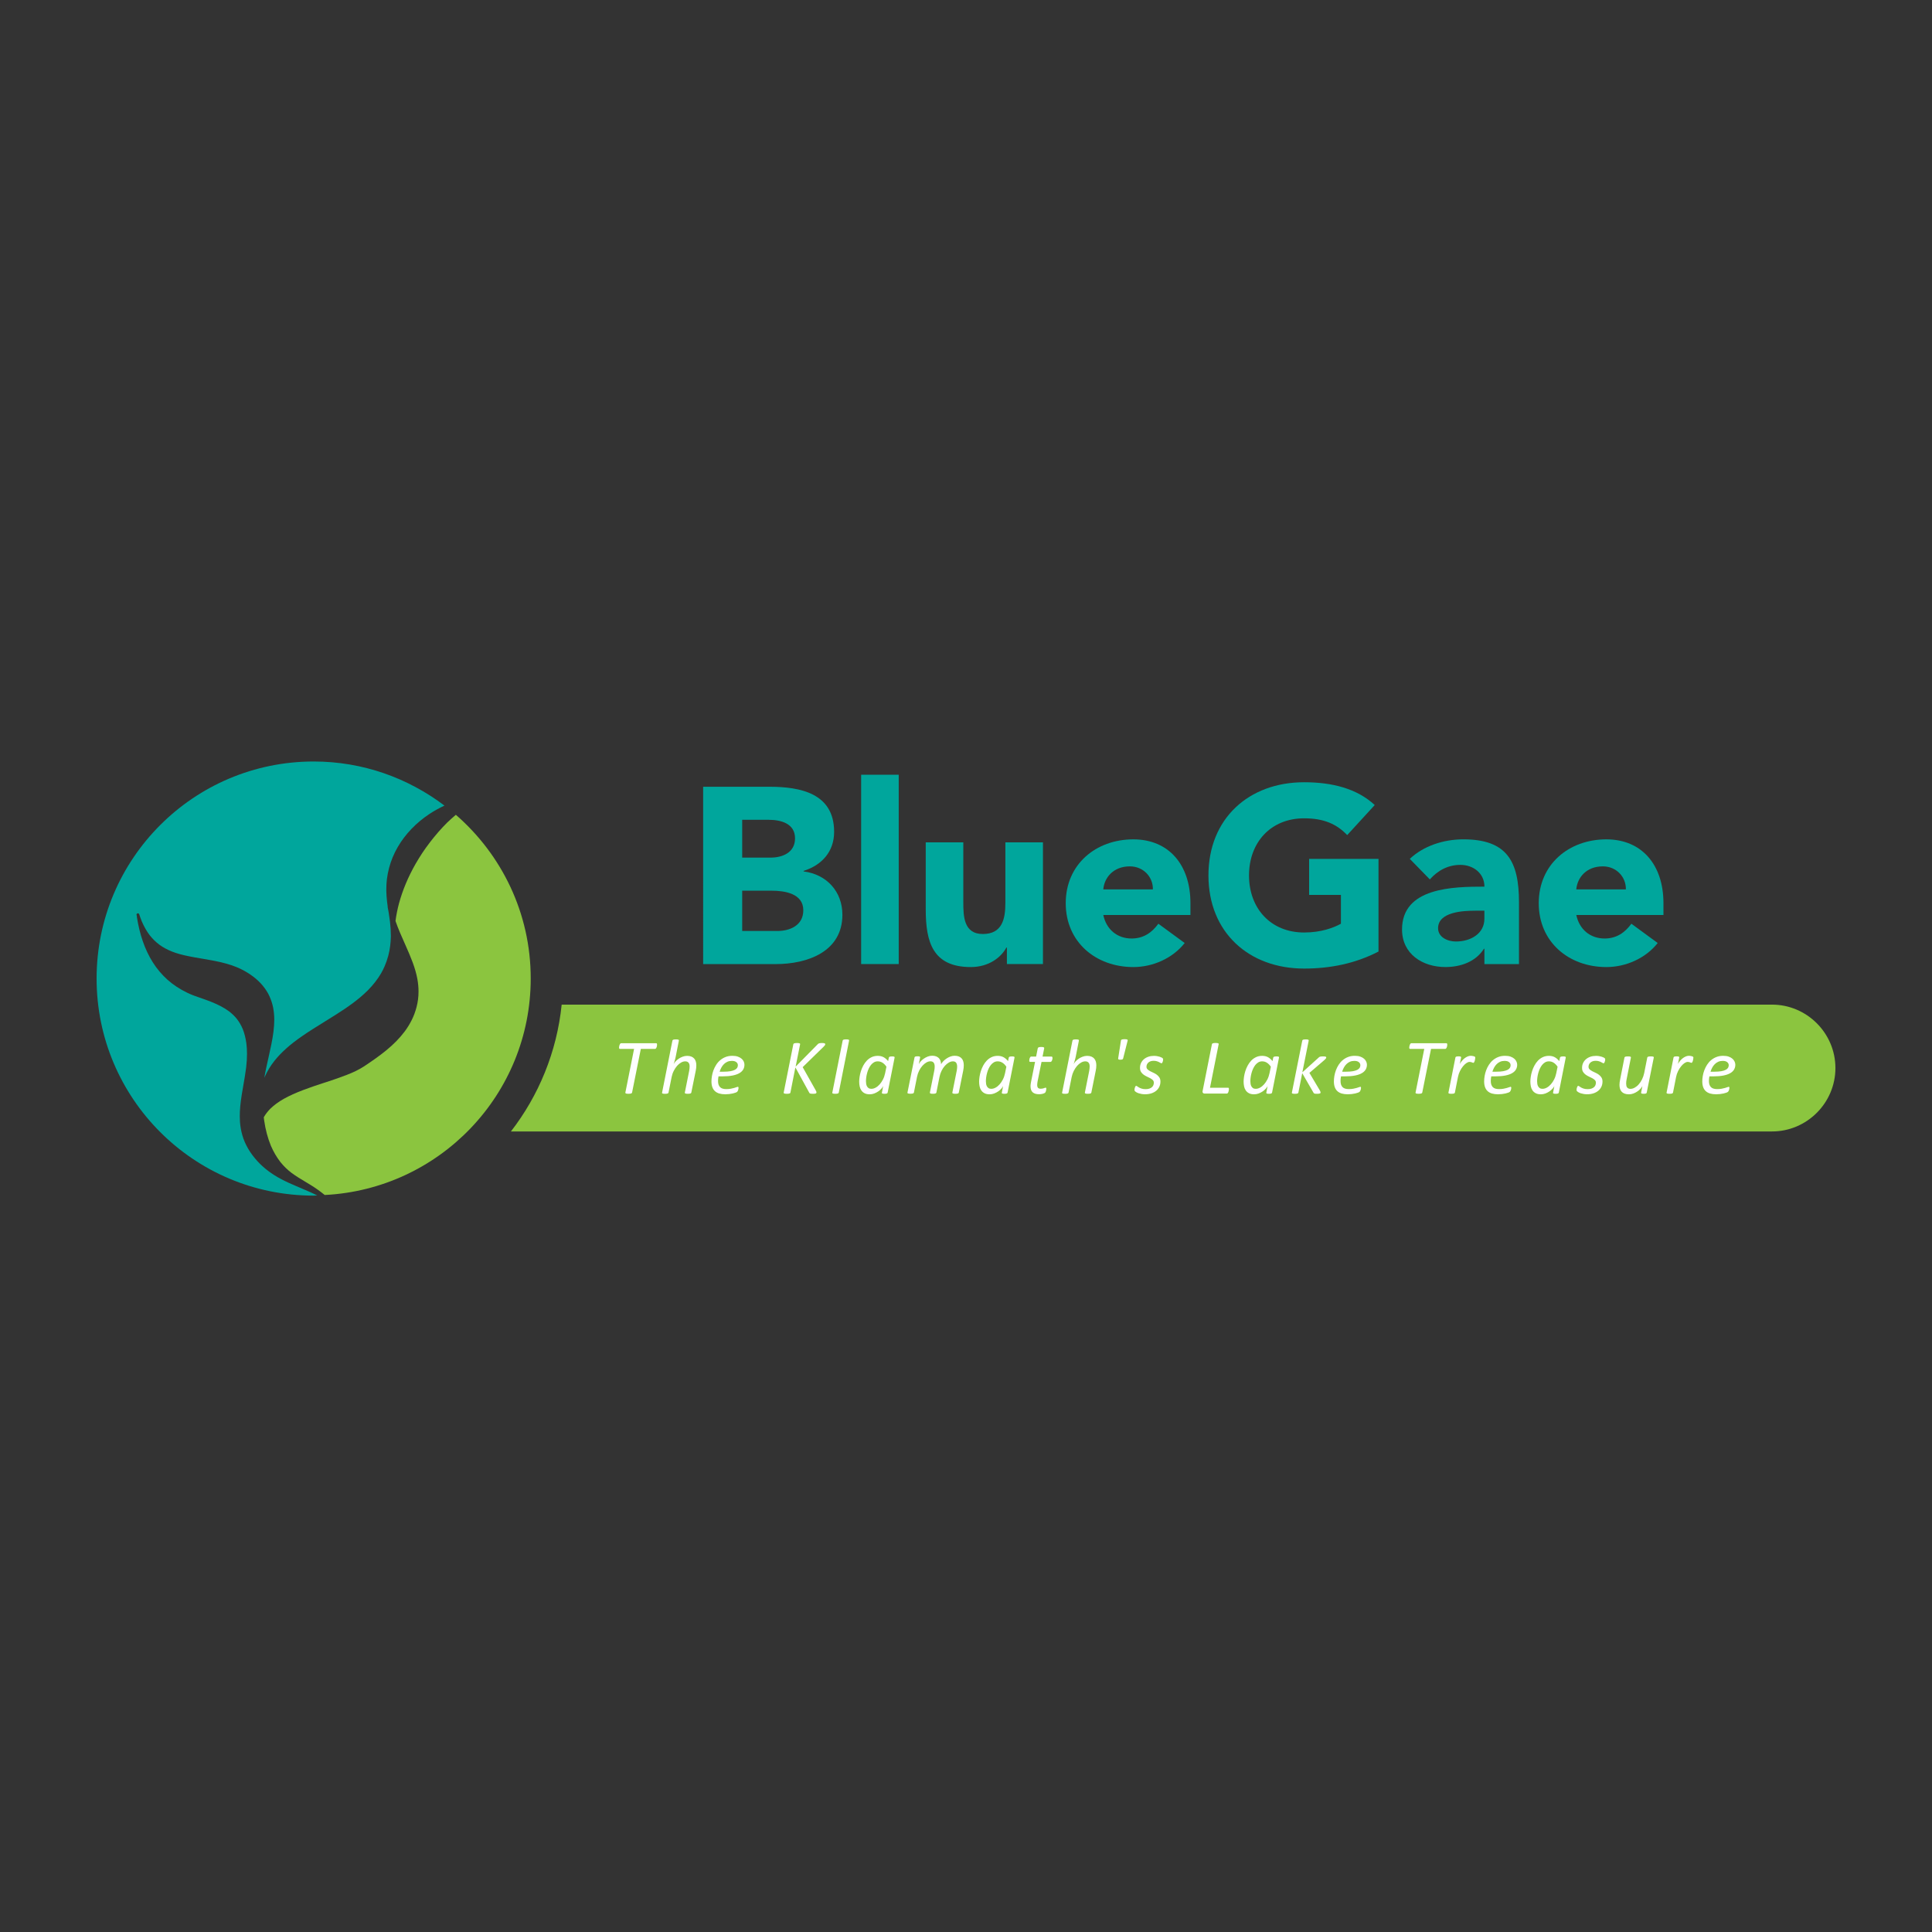 <?xml version="1.0" encoding="utf-8"?>
<!-- Generator: Adobe Illustrator 22.0.1, SVG Export Plug-In . SVG Version: 6.00 Build 0)  -->
<svg version="1.1" id="Layer_1" xmlns="http://www.w3.org/2000/svg" xmlns:xlink="http://www.w3.org/1999/xlink" x="0px" y="0px"
	 viewBox="0 0 100 100" style="enable-background:new 0 0 100 100;" xml:space="preserve">
<rect x="0" y="0" width="100" height="100" fill="#333333" stroke="none"/>
<style type="text/css">
	.st0{fill:#839D55;}
	.st1{fill:#8BC53F;}
	.st2{fill:#00A69C;}
	.st3{fill:#FFFFFF;}
</style>
<g>
	<g>
		<path class="st0" d="M13.672,54.996l-0.011,0.056L13.672,54.996c0.008-0.003,0.009-0.012,0.015-0.015v-0.001
			C13.681,54.983,13.679,54.992,13.672,54.996"/>
		<path class="st1" d="M23.595,42.174c-0.154,0.135-0.31,0.265-0.454,0.407c-0.312,0.313-0.609,0.654-0.884,1.013
			c-0.156,0.205-0.283,0.38-0.395,0.55c-0.123,0.186-0.24,0.377-0.35,0.567c-0.384,0.673-0.674,1.364-0.861,2.052
			c-0.081,0.304-0.141,0.609-0.18,0.906c0.141,0.411,0.322,0.815,0.497,1.207l0.029,0.066c0.267,0.601,0.497,1.145,0.605,1.724
			c0.04,0.222,0.061,0.441,0.061,0.653c0,0.28-0.035,0.553-0.103,0.81c-0.066,0.249-0.148,0.467-0.249,0.668
			c-0.106,0.211-0.228,0.409-0.362,0.589c-0.26,0.346-0.58,0.674-0.98,0.998c-0.175,0.142-0.362,0.284-0.575,0.434
			c-0.103,0.072-0.205,0.144-0.307,0.213l-0.042,0.028l-0.035,0.025c-0.064,0.043-0.127,0.085-0.192,0.126
			c-0.243,0.156-0.517,0.29-0.891,0.435c-0.34,0.133-0.676,0.245-1.081,0.378l-0.054,0.017l-0.05,0.016
			c-0.338,0.112-0.688,0.226-1.026,0.355c-0.411,0.155-0.737,0.304-1.028,0.465c-0.281,0.16-0.51,0.329-0.701,0.516
			c-0.128,0.131-0.235,0.269-0.319,0.413l-0.015,0.026c0.005,0.054,0.013,0.109,0.02,0.162c0.069,0.482,0.184,0.911,0.349,1.313
			c0.131,0.304,0.294,0.584,0.488,0.836c0.172,0.216,0.367,0.406,0.578,0.565c0.239,0.177,0.495,0.33,0.744,0.478
			c0.085,0.051,0.169,0.101,0.251,0.152c0.213,0.13,0.472,0.31,0.725,0.516c5.937-0.3,10.662-5.195,10.662-11.206
			C27.471,47.263,25.965,44.234,23.595,42.174"/>
		<path class="st2" d="M16.068,61.708c-0.183-0.081-0.366-0.159-0.55-0.236l-0.208-0.089c-0.205-0.086-0.473-0.204-0.735-0.341
			c-0.262-0.138-0.488-0.28-0.692-0.434c-0.213-0.162-0.401-0.332-0.56-0.507c-0.205-0.227-0.364-0.442-0.485-0.656
			c-0.131-0.228-0.23-0.458-0.294-0.684c-0.063-0.218-0.105-0.452-0.123-0.692c-0.007-0.099-0.01-0.197-0.01-0.295
			c0-0.319,0.031-0.661,0.101-1.106c0.027-0.167,0.055-0.334,0.085-0.501c0.049-0.282,0.105-0.602,0.144-0.915
			c0.03-0.259,0.045-0.493,0.044-0.715c0-0.185-0.012-0.363-0.033-0.533c-0.038-0.275-0.099-0.518-0.188-0.742
			c-0.079-0.187-0.178-0.359-0.295-0.512c-0.117-0.148-0.257-0.283-0.427-0.413c-0.239-0.175-0.53-0.329-0.914-0.484
			c-0.213-0.084-0.426-0.158-0.61-0.221C10.16,51.58,9.925,51.496,9.7,51.388c-0.386-0.184-0.734-0.413-1.033-0.679
			c-0.292-0.263-0.547-0.565-0.76-0.902c-0.206-0.326-0.38-0.694-0.516-1.089C7.26,48.34,7.159,47.929,7.084,47.46
			c-0.001-0.006-0.002-0.013-0.002-0.019c0-0.008,0.002-0.015,0.005-0.021L7.07,47.366c-0.002,0-0.003,0-0.005-0.021l0,0
			c0-0.031,0.024-0.061,0.053-0.069c0.039-0.011,0.078,0.012,0.089,0.05c0.042,0.131,0.087,0.256,0.132,0.364
			c0.118,0.277,0.25,0.507,0.415,0.724c0.143,0.181,0.306,0.341,0.486,0.477c0.197,0.145,0.419,0.265,0.677,0.367
			c0.237,0.091,0.495,0.164,0.811,0.228c0.232,0.049,0.47,0.089,0.7,0.128l0.046,0.008l0.024,0.004
			c0.399,0.068,0.811,0.137,1.207,0.249c0.374,0.105,0.687,0.231,0.959,0.384c0.156,0.086,0.307,0.185,0.45,0.295
			c0.189,0.146,0.345,0.294,0.475,0.451c0.154,0.185,0.27,0.366,0.356,0.555c0.088,0.193,0.153,0.392,0.192,0.591
			c0.039,0.206,0.059,0.414,0.059,0.617c0,0.197-0.014,0.405-0.042,0.636c-0.055,0.431-0.151,0.86-0.247,1.291
			c-0.076,0.335-0.162,0.715-0.227,1.092l0.012-0.026l0.024-0.053c0.126-0.28,0.29-0.547,0.486-0.795
			c0.346-0.436,0.8-0.843,1.425-1.276c0.365-0.254,0.75-0.492,1.122-0.722l0.048-0.03c0.204-0.125,0.405-0.251,0.607-0.379
			c0.553-0.352,1.133-0.746,1.631-1.242c0.28-0.282,0.512-0.58,0.69-0.885c0.073-0.129,0.132-0.246,0.179-0.356
			c0.075-0.17,0.139-0.355,0.193-0.553c0.046-0.179,0.079-0.347,0.099-0.515c0.018-0.146,0.031-0.303,0.036-0.478l0.003-0.001
			v-0.015l-0.005,0.014l0.001-0.057c0-0.226-0.015-0.465-0.045-0.71c-0.015-0.125-0.033-0.249-0.053-0.374l-0.006-0.041
			c-0.018-0.113-0.036-0.226-0.062-0.339l0.003-0.026c-0.025-0.17-0.045-0.343-0.06-0.545c-0.006-0.085-0.011-0.172-0.012-0.257
			v-0.08c0-0.195,0.009-0.37,0.029-0.535c0.024-0.196,0.063-0.395,0.114-0.589c0.099-0.375,0.25-0.74,0.451-1.084
			c0.386-0.665,0.955-1.258,1.647-1.714c0.245-0.162,0.504-0.301,0.768-0.427c-1.884-1.425-4.223-2.282-6.767-2.282
			C10.03,39.415,5,44.446,5,50.65c0,6.205,5.03,11.235,11.235,11.235c0.063,0,0.124-0.008,0.186-0.009
			C16.309,61.82,16.194,61.764,16.068,61.708"/>
		<path class="st0" d="M13.596,55.41c0.003-0.023,0.005-0.046,0.008-0.069c0.003-0.017,0.006-0.035,0.009-0.054
			c-0.003,0.017-0.007,0.035-0.01,0.054c-0.004,0.024-0.005,0.048-0.009,0.072C13.596,55.412,13.596,55.411,13.596,55.41"/>
		<polygon class="st0" points="13.453,57.309 13.453,57.308 13.453,57.306 		"/>
	</g>
	<g>
		<path class="st2" d="M36.395,40.722h3.422c1.607,0,3.357,0.337,3.357,2.334c0,1.025-0.635,1.724-1.581,2.022v0.026
			c1.205,0.155,2.009,1.05,2.009,2.243c0,1.918-1.815,2.554-3.448,2.554h-3.759C36.395,49.9,36.395,40.722,36.395,40.722z
			 M38.416,44.39h1.465c0.622,0,1.27-0.259,1.27-0.998c0-0.765-0.725-0.959-1.361-0.959h-1.374
			C38.416,42.433,38.416,44.39,38.416,44.39z M38.416,48.188h1.815c0.635,0,1.348-0.272,1.348-1.075
			c0-0.868-0.972-1.011-1.634-1.011h-1.529V48.188z"/>
		<rect x="44.573" y="40.1" class="st2" width="1.945" height="9.799"/>
		<path class="st2" d="M53.983,49.899h-1.866v-0.855H52.09c-0.259,0.493-0.895,1.011-1.841,1.011c-1.97,0-2.333-1.296-2.333-2.981
			V43.6h1.945v3.085c0,0.725,0.013,1.659,1.011,1.659c1.011,0,1.166-0.791,1.166-1.607V43.6h1.945V49.899z"/>
		<path class="st2" d="M61.319,48.81c-0.622,0.791-1.646,1.245-2.657,1.245c-1.945,0-3.5-1.296-3.5-3.305
			c0-2.009,1.555-3.305,3.5-3.305c1.815,0,2.955,1.296,2.955,3.305v0.609h-4.511c0.155,0.739,0.713,1.218,1.465,1.218
			c0.635,0,1.063-0.324,1.386-0.765L61.319,48.81z M59.673,46.036c0.013-0.648-0.493-1.193-1.193-1.193
			c-0.855,0-1.322,0.584-1.374,1.193H59.673z"/>
		<path class="st2" d="M71.351,49.251c-1.193,0.622-2.502,0.882-3.85,0.882c-2.865,0-4.952-1.879-4.952-4.822
			s2.087-4.822,4.952-4.822c1.452,0,2.735,0.325,3.655,1.18l-1.425,1.555c-0.545-0.57-1.205-0.868-2.23-0.868
			c-1.724,0-2.852,1.245-2.852,2.955c0,1.711,1.127,2.955,2.852,2.955c0.882,0,1.53-0.246,1.905-0.454v-1.491H67.76v-1.866h3.591
			V49.251z"/>
		<path class="st2" d="M76.833,49.108h-0.025c-0.427,0.674-1.205,0.946-1.996,0.946c-1.18,0-2.243-0.674-2.243-1.945
			c0-2.177,2.645-2.216,4.265-2.216c0-0.687-0.57-1.127-1.245-1.127c-0.635,0-1.166,0.285-1.581,0.752l-1.037-1.063
			c0.713-0.674,1.75-1.011,2.774-1.011c2.268,0,2.877,1.154,2.877,3.254V49.9h-1.789L76.833,49.108L76.833,49.108z M76.353,47.138
			c-0.596,0-1.918,0.052-1.918,0.907c0,0.466,0.493,0.687,0.92,0.687c0.765,0,1.477-0.402,1.477-1.18v-0.415H76.353z"/>
		<path class="st2" d="M85.802,48.81c-0.622,0.791-1.646,1.245-2.657,1.245c-1.945,0-3.5-1.296-3.5-3.305
			c0-2.009,1.555-3.305,3.5-3.305c1.815,0,2.955,1.296,2.955,3.305v0.609h-4.511c0.155,0.739,0.713,1.218,1.465,1.218
			c0.635,0,1.063-0.324,1.386-0.765L85.802,48.81z M84.155,46.036c0.013-0.648-0.493-1.193-1.193-1.193
			c-0.855,0-1.322,0.584-1.374,1.193H84.155z"/>
		<path class="st1" d="M91.717,51.999H29.072c-0.25,2.455-1.191,4.709-2.627,6.565h65.273c1.805,0,3.283-1.477,3.283-3.283
			C95,53.476,93.523,51.999,91.717,51.999"/>
		<path class="st3" d="M34.008,54.067c0,0.008,0,0.019-0.001,0.034c-0.001,0.014-0.003,0.029-0.006,0.045
			c-0.004,0.016-0.008,0.033-0.013,0.051c-0.005,0.018-0.012,0.034-0.02,0.047c-0.008,0.014-0.018,0.025-0.029,0.033
			c-0.012,0.009-0.024,0.014-0.037,0.014h-0.733l-0.453,2.259c-0.003,0.011-0.008,0.02-0.015,0.028
			c-0.007,0.008-0.018,0.015-0.032,0.019c-0.015,0.005-0.033,0.009-0.055,0.012c-0.023,0.004-0.051,0.005-0.085,0.005
			s-0.061-0.002-0.083-0.005c-0.022-0.003-0.038-0.007-0.05-0.012s-0.02-0.011-0.025-0.019c-0.004-0.008-0.005-0.017-0.002-0.028
			l0.451-2.259h-0.73c-0.019,0-0.032-0.006-0.038-0.018c-0.007-0.012-0.01-0.029-0.01-0.05c0-0.01,0.001-0.022,0.003-0.035
			c0.002-0.014,0.005-0.03,0.008-0.047c0.004-0.017,0.008-0.035,0.014-0.05c0.005-0.015,0.012-0.031,0.02-0.045
			s0.017-0.025,0.027-0.035c0.01-0.009,0.022-0.014,0.035-0.014h1.812c0.017,0,0.029,0.006,0.036,0.019
			C34.005,54.028,34.008,54.046,34.008,54.067"/>
		<path class="st3" d="M35.782,56.552c-0.003,0.011-0.007,0.02-0.014,0.027c-0.007,0.007-0.017,0.014-0.031,0.019
			c-0.014,0.005-0.032,0.009-0.054,0.012s-0.049,0.004-0.083,0.004c-0.032,0-0.058-0.002-0.079-0.004
			c-0.021-0.003-0.037-0.006-0.048-0.012c-0.012-0.005-0.019-0.012-0.022-0.019c-0.004-0.007-0.005-0.016-0.004-0.027l0.224-1.12
			c0.006-0.035,0.013-0.075,0.017-0.118s0.007-0.082,0.007-0.114c0-0.039-0.004-0.075-0.012-0.106
			c-0.008-0.032-0.021-0.06-0.039-0.084c-0.018-0.024-0.042-0.042-0.07-0.055c-0.029-0.014-0.065-0.02-0.105-0.02
			c-0.071,0-0.144,0.021-0.218,0.063s-0.144,0.099-0.207,0.172c-0.064,0.074-0.121,0.16-0.171,0.259
			c-0.051,0.099-0.087,0.206-0.11,0.32l-0.161,0.804c-0.003,0.011-0.007,0.02-0.014,0.027c-0.006,0.007-0.016,0.014-0.03,0.019
			c-0.014,0.005-0.031,0.009-0.054,0.012c-0.022,0.003-0.049,0.004-0.082,0.004c-0.034,0-0.061-0.002-0.082-0.004
			c-0.021-0.003-0.037-0.006-0.048-0.012c-0.012-0.005-0.019-0.012-0.022-0.019c-0.004-0.007-0.004-0.016-0.001-0.027l0.535-2.69
			c0.003-0.011,0.007-0.02,0.014-0.028c0.006-0.008,0.016-0.015,0.03-0.02c0.015-0.005,0.033-0.009,0.055-0.012
			c0.022-0.003,0.05-0.004,0.084-0.004c0.032,0,0.059,0.002,0.08,0.004c0.021,0.003,0.037,0.007,0.048,0.012
			c0.012,0.005,0.018,0.012,0.021,0.02c0.003,0.008,0.004,0.017,0.002,0.028l-0.161,0.82c-0.006,0.035-0.015,0.07-0.024,0.106
			c-0.009,0.036-0.019,0.072-0.029,0.108c-0.01,0.035-0.02,0.069-0.03,0.102c-0.01,0.033-0.019,0.06-0.027,0.085
			c0.022-0.047,0.055-0.095,0.101-0.146c0.045-0.051,0.099-0.096,0.161-0.139c0.062-0.043,0.13-0.077,0.205-0.105
			c0.075-0.028,0.151-0.043,0.231-0.043c0.085,0,0.159,0.013,0.219,0.037c0.06,0.025,0.11,0.059,0.148,0.103
			s0.066,0.095,0.084,0.155s0.026,0.125,0.026,0.195c0,0.049-0.003,0.095-0.008,0.141c-0.005,0.045-0.013,0.092-0.022,0.139
			L35.782,56.552z"/>
		<path class="st3" d="M38.532,55.11c0,0.093-0.022,0.175-0.065,0.249c-0.043,0.074-0.11,0.137-0.201,0.189
			c-0.092,0.053-0.208,0.093-0.35,0.121c-0.143,0.028-0.313,0.043-0.512,0.043h-0.214c-0.01,0.045-0.015,0.087-0.019,0.128
			c-0.004,0.042-0.005,0.081-0.005,0.117c0,0.135,0.033,0.237,0.1,0.308c0.066,0.071,0.175,0.107,0.324,0.107
			c0.085,0,0.163-0.006,0.232-0.019c0.068-0.013,0.128-0.026,0.178-0.041s0.092-0.028,0.124-0.041
			c0.032-0.013,0.055-0.019,0.066-0.019s0.021,0.005,0.027,0.013c0.005,0.009,0.009,0.021,0.009,0.037
			c0,0.014-0.001,0.029-0.004,0.048c-0.003,0.019-0.006,0.038-0.012,0.057c-0.005,0.019-0.013,0.038-0.021,0.055
			c-0.008,0.017-0.018,0.032-0.029,0.045c-0.016,0.016-0.045,0.032-0.085,0.047s-0.09,0.03-0.146,0.043
			c-0.056,0.013-0.118,0.023-0.185,0.031c-0.067,0.008-0.135,0.012-0.201,0.012c-0.119,0-0.224-0.014-0.314-0.04
			c-0.09-0.027-0.165-0.068-0.225-0.124c-0.06-0.055-0.105-0.125-0.134-0.208c-0.03-0.084-0.045-0.181-0.045-0.294
			c0-0.087,0.008-0.181,0.025-0.281c0.016-0.1,0.043-0.199,0.079-0.297c0.036-0.098,0.084-0.192,0.141-0.282
			c0.057-0.09,0.126-0.169,0.206-0.237c0.08-0.068,0.172-0.124,0.276-0.165c0.105-0.042,0.223-0.063,0.355-0.063
			c0.113,0,0.208,0.014,0.287,0.043c0.078,0.028,0.143,0.065,0.194,0.109c0.05,0.045,0.087,0.094,0.11,0.148
			C38.52,55.002,38.532,55.056,38.532,55.11 M38.192,55.14c0-0.068-0.027-0.124-0.081-0.165c-0.054-0.043-0.13-0.064-0.23-0.064
			c-0.087,0-0.165,0.015-0.232,0.045c-0.067,0.03-0.126,0.071-0.178,0.122c-0.052,0.051-0.096,0.111-0.133,0.178
			c-0.037,0.068-0.067,0.139-0.09,0.215h0.206c0.141,0,0.259-0.009,0.354-0.026c0.095-0.017,0.171-0.041,0.227-0.071
			c0.057-0.03,0.097-0.065,0.121-0.105C38.18,55.227,38.192,55.185,38.192,55.14"/>
		<path class="st3" d="M42.714,54.051c0,0.017-0.007,0.036-0.021,0.056c-0.014,0.02-0.036,0.045-0.065,0.073l-1.082,1.055
			l0.683,1.215c0.012,0.023,0.021,0.041,0.025,0.055c0.005,0.014,0.007,0.026,0.007,0.037c0,0.012-0.003,0.023-0.008,0.032
			c-0.005,0.009-0.015,0.017-0.027,0.023s-0.031,0.01-0.055,0.013c-0.024,0.004-0.054,0.005-0.09,0.005
			c-0.037,0-0.068-0.002-0.092-0.004c-0.024-0.003-0.043-0.006-0.056-0.011c-0.014-0.005-0.025-0.012-0.032-0.02
			c-0.007-0.008-0.014-0.019-0.019-0.031l-0.713-1.301l-0.257,1.303c-0.002,0.011-0.005,0.02-0.013,0.028
			c-0.007,0.008-0.018,0.015-0.034,0.019c-0.015,0.005-0.034,0.009-0.056,0.012c-0.023,0.004-0.05,0.005-0.083,0.005
			c-0.034,0-0.061-0.002-0.084-0.005c-0.022-0.003-0.039-0.007-0.051-0.012s-0.02-0.011-0.025-0.019
			c-0.004-0.008-0.005-0.017-0.002-0.028l0.499-2.503c0.002-0.009,0.006-0.018,0.015-0.026c0.008-0.008,0.019-0.015,0.035-0.019
			c0.015-0.005,0.034-0.009,0.056-0.012c0.023-0.003,0.051-0.005,0.083-0.005c0.032,0,0.059,0.002,0.082,0.005
			c0.022,0.004,0.039,0.007,0.052,0.012c0.012,0.005,0.02,0.011,0.024,0.019c0.004,0.008,0.005,0.017,0.004,0.026l-0.232,1.16
			l1.14-1.156c0.011-0.012,0.023-0.023,0.035-0.031c0.013-0.009,0.027-0.015,0.045-0.02c0.017-0.005,0.037-0.008,0.062-0.011
			c0.025-0.003,0.053-0.004,0.085-0.004c0.035,0,0.063,0.002,0.085,0.005c0.022,0.004,0.038,0.008,0.051,0.014
			c0.012,0.005,0.02,0.012,0.025,0.02C42.711,54.031,42.714,54.04,42.714,54.051"/>
		<path class="st3" d="M43.414,56.552c-0.003,0.011-0.007,0.02-0.014,0.027c-0.007,0.007-0.017,0.014-0.03,0.019
			c-0.014,0.005-0.031,0.009-0.054,0.012c-0.022,0.003-0.049,0.004-0.082,0.004c-0.034,0-0.061-0.002-0.082-0.004
			c-0.021-0.003-0.037-0.006-0.048-0.012c-0.012-0.005-0.019-0.012-0.022-0.019c-0.004-0.007-0.004-0.016-0.001-0.027l0.535-2.69
			c0.003-0.011,0.007-0.02,0.013-0.028c0.006-0.008,0.016-0.015,0.03-0.02c0.014-0.005,0.032-0.009,0.055-0.012
			c0.022-0.003,0.05-0.004,0.084-0.004c0.032,0,0.058,0.002,0.079,0.004c0.021,0.003,0.037,0.007,0.048,0.012
			c0.012,0.005,0.018,0.012,0.021,0.02c0.003,0.008,0.004,0.017,0.002,0.028L43.414,56.552z"/>
		<path class="st3" d="M45.945,56.552c-0.005,0.023-0.02,0.039-0.045,0.048c-0.024,0.009-0.065,0.015-0.121,0.015
			c-0.027,0-0.049-0.002-0.066-0.004c-0.017-0.002-0.032-0.006-0.043-0.011c-0.011-0.005-0.018-0.011-0.022-0.018
			s-0.004-0.017,0-0.029l0.066-0.343c-0.017,0.043-0.049,0.09-0.095,0.141c-0.045,0.051-0.1,0.098-0.162,0.141
			c-0.063,0.043-0.132,0.078-0.208,0.107c-0.076,0.028-0.155,0.042-0.234,0.042c-0.107,0-0.196-0.019-0.266-0.056
			c-0.071-0.037-0.126-0.087-0.168-0.149c-0.042-0.062-0.07-0.132-0.085-0.209c-0.015-0.078-0.024-0.157-0.024-0.239
			c0-0.075,0.007-0.16,0.021-0.255c0.015-0.095,0.037-0.193,0.068-0.292c0.031-0.099,0.073-0.195,0.123-0.29
			c0.051-0.094,0.111-0.178,0.183-0.253c0.071-0.075,0.154-0.135,0.247-0.179c0.094-0.045,0.201-0.068,0.32-0.068
			s0.222,0.025,0.307,0.073s0.161,0.115,0.228,0.199l0.038-0.183c0.005-0.022,0.021-0.037,0.046-0.046
			c0.025-0.009,0.065-0.014,0.119-0.014c0.027,0,0.049,0.001,0.067,0.003c0.018,0.002,0.033,0.005,0.044,0.011
			s0.017,0.012,0.02,0.02c0.003,0.008,0.004,0.017,0.002,0.026L45.945,56.552z M45.882,55.213c-0.063-0.093-0.131-0.162-0.205-0.208
			c-0.074-0.046-0.155-0.07-0.246-0.07c-0.073,0-0.138,0.017-0.196,0.051c-0.058,0.035-0.11,0.08-0.155,0.136
			c-0.045,0.056-0.084,0.121-0.117,0.193c-0.033,0.072-0.06,0.146-0.08,0.223c-0.021,0.076-0.036,0.152-0.046,0.225
			c-0.01,0.074-0.015,0.14-0.015,0.199c0,0.047,0.004,0.094,0.011,0.14c0.007,0.046,0.022,0.089,0.043,0.127
			c0.021,0.038,0.049,0.069,0.085,0.093c0.036,0.024,0.083,0.035,0.141,0.035c0.074,0,0.148-0.02,0.223-0.062
			c0.075-0.041,0.144-0.097,0.208-0.17c0.065-0.073,0.121-0.158,0.171-0.255c0.05-0.098,0.086-0.206,0.111-0.325L45.882,55.213z"/>
		<path class="st3" d="M49.627,56.552c-0.002,0.011-0.005,0.02-0.012,0.027c-0.006,0.007-0.017,0.014-0.031,0.019
			c-0.014,0.005-0.032,0.009-0.055,0.012c-0.022,0.003-0.049,0.004-0.082,0.004c-0.032,0-0.058-0.002-0.079-0.004
			c-0.021-0.003-0.037-0.006-0.048-0.012c-0.012-0.005-0.019-0.012-0.024-0.019c-0.004-0.007-0.005-0.016-0.002-0.027l0.224-1.12
			c0.006-0.039,0.012-0.076,0.017-0.111c0.005-0.035,0.007-0.07,0.007-0.105c0-0.085-0.016-0.154-0.049-0.205
			c-0.033-0.051-0.09-0.076-0.172-0.076c-0.067,0-0.136,0.02-0.208,0.061c-0.072,0.041-0.14,0.097-0.205,0.169
			c-0.065,0.072-0.122,0.157-0.171,0.255c-0.05,0.099-0.085,0.205-0.109,0.321l-0.161,0.81c-0.003,0.011-0.007,0.02-0.015,0.027
			c-0.006,0.007-0.017,0.014-0.031,0.019c-0.014,0.005-0.032,0.009-0.055,0.012c-0.022,0.003-0.049,0.004-0.082,0.004
			s-0.059-0.002-0.08-0.004c-0.021-0.003-0.036-0.006-0.047-0.012c-0.011-0.005-0.018-0.012-0.022-0.019
			c-0.004-0.007-0.005-0.016-0.004-0.027l0.224-1.12c0.009-0.04,0.015-0.08,0.019-0.119c0.004-0.039,0.005-0.075,0.005-0.109
			c0-0.082-0.016-0.147-0.05-0.196c-0.034-0.049-0.091-0.074-0.171-0.074c-0.068,0-0.138,0.02-0.209,0.061s-0.139,0.097-0.204,0.169
			c-0.065,0.072-0.122,0.157-0.171,0.255c-0.05,0.099-0.085,0.205-0.109,0.321l-0.161,0.81c-0.003,0.011-0.007,0.02-0.014,0.027
			c-0.006,0.007-0.017,0.014-0.03,0.019c-0.014,0.005-0.031,0.009-0.054,0.012c-0.022,0.003-0.049,0.004-0.082,0.004
			c-0.034,0-0.061-0.002-0.082-0.004c-0.021-0.003-0.037-0.006-0.048-0.012c-0.012-0.005-0.019-0.012-0.022-0.019
			c-0.004-0.007-0.004-0.016-0.001-0.027l0.365-1.815c0.002-0.009,0.005-0.018,0.011-0.026c0.005-0.008,0.015-0.015,0.028-0.02
			c0.013-0.005,0.029-0.009,0.048-0.011c0.019-0.002,0.043-0.003,0.069-0.003c0.028,0,0.051,0.001,0.069,0.003
			c0.018,0.002,0.033,0.005,0.043,0.011s0.016,0.012,0.019,0.02c0.003,0.008,0.004,0.017,0.002,0.026l-0.068,0.346
			c0.02-0.045,0.054-0.094,0.1-0.145c0.046-0.051,0.1-0.098,0.162-0.141c0.062-0.043,0.129-0.078,0.203-0.107
			c0.074-0.028,0.148-0.043,0.225-0.043c0.08,0,0.15,0.011,0.207,0.034c0.057,0.022,0.105,0.053,0.142,0.091
			c0.037,0.038,0.065,0.084,0.082,0.137c0.017,0.053,0.028,0.111,0.032,0.175c0.027-0.047,0.064-0.096,0.111-0.147
			c0.047-0.051,0.101-0.097,0.164-0.14c0.062-0.043,0.129-0.077,0.201-0.105c0.073-0.028,0.146-0.043,0.222-0.043
			c0.09,0,0.165,0.013,0.225,0.038c0.06,0.025,0.109,0.06,0.147,0.105c0.037,0.045,0.065,0.095,0.08,0.155
			c0.016,0.059,0.025,0.124,0.025,0.193c0,0.047-0.003,0.094-0.008,0.139c-0.005,0.045-0.013,0.093-0.022,0.141L49.627,56.552z"/>
		<path class="st3" d="M52.152,56.552c-0.005,0.023-0.02,0.039-0.045,0.048c-0.024,0.009-0.065,0.015-0.121,0.015
			c-0.027,0-0.049-0.002-0.066-0.004c-0.017-0.002-0.032-0.006-0.043-0.011c-0.011-0.005-0.018-0.011-0.022-0.018
			s-0.004-0.017,0-0.029l0.066-0.343c-0.017,0.043-0.049,0.09-0.095,0.141c-0.045,0.051-0.1,0.098-0.162,0.141
			c-0.063,0.043-0.132,0.078-0.208,0.107c-0.076,0.028-0.155,0.042-0.234,0.042c-0.107,0-0.196-0.019-0.266-0.056
			c-0.071-0.037-0.126-0.087-0.168-0.149c-0.042-0.062-0.07-0.132-0.085-0.209c-0.015-0.078-0.024-0.157-0.024-0.239
			c0-0.075,0.007-0.16,0.021-0.255c0.015-0.095,0.037-0.193,0.068-0.292s0.073-0.195,0.123-0.29
			c0.051-0.094,0.111-0.178,0.183-0.253c0.071-0.075,0.154-0.135,0.247-0.179c0.094-0.045,0.201-0.068,0.32-0.068
			s0.222,0.025,0.307,0.073s0.161,0.115,0.228,0.199l0.038-0.183c0.005-0.022,0.021-0.037,0.046-0.046
			c0.025-0.009,0.065-0.014,0.119-0.014c0.027,0,0.049,0.001,0.067,0.003c0.018,0.002,0.033,0.005,0.044,0.011
			s0.017,0.012,0.02,0.02c0.003,0.008,0.004,0.017,0.002,0.026L52.152,56.552z M52.089,55.213c-0.063-0.093-0.131-0.162-0.205-0.208
			c-0.074-0.046-0.155-0.07-0.246-0.07c-0.073,0-0.138,0.017-0.196,0.051c-0.058,0.035-0.11,0.08-0.155,0.136
			c-0.045,0.056-0.084,0.121-0.117,0.193c-0.033,0.072-0.06,0.146-0.08,0.223c-0.021,0.076-0.036,0.152-0.046,0.225
			c-0.01,0.074-0.015,0.14-0.015,0.199c0,0.047,0.004,0.094,0.011,0.14c0.007,0.046,0.022,0.089,0.043,0.127
			c0.021,0.038,0.049,0.069,0.085,0.093c0.036,0.024,0.083,0.035,0.141,0.035c0.074,0,0.148-0.02,0.223-0.062
			c0.075-0.041,0.144-0.097,0.208-0.17c0.065-0.073,0.121-0.158,0.171-0.255c0.05-0.098,0.086-0.206,0.111-0.325L52.089,55.213z"/>
		<path class="st3" d="M54.477,54.76c0,0.012-0.001,0.025-0.002,0.039c-0.002,0.015-0.004,0.029-0.008,0.044
			c-0.004,0.015-0.01,0.03-0.016,0.045c-0.006,0.015-0.014,0.028-0.021,0.039c-0.007,0.012-0.015,0.021-0.025,0.027
			c-0.01,0.006-0.02,0.01-0.033,0.01h-0.463l-0.204,1.011c-0.005,0.028-0.01,0.06-0.014,0.095c-0.004,0.035-0.006,0.064-0.006,0.086
			c0,0.068,0.015,0.118,0.043,0.15c0.029,0.031,0.075,0.047,0.14,0.047c0.036,0,0.068-0.003,0.095-0.009
			c0.026-0.005,0.05-0.012,0.069-0.019c0.019-0.006,0.036-0.013,0.052-0.019c0.015-0.006,0.027-0.009,0.038-0.009
			s0.019,0.004,0.025,0.011c0.005,0.007,0.009,0.021,0.009,0.041c0,0.017-0.002,0.036-0.005,0.057
			c-0.004,0.021-0.008,0.041-0.013,0.062c-0.005,0.021-0.012,0.038-0.02,0.055c-0.008,0.016-0.017,0.029-0.026,0.038
			c-0.011,0.01-0.026,0.019-0.048,0.028s-0.046,0.018-0.075,0.025c-0.028,0.007-0.058,0.014-0.09,0.017s-0.063,0.006-0.094,0.006
			c-0.075,0-0.14-0.008-0.195-0.024c-0.055-0.016-0.101-0.042-0.139-0.075c-0.037-0.035-0.065-0.077-0.084-0.129
			c-0.018-0.052-0.027-0.114-0.027-0.186c0-0.016,0.001-0.034,0.002-0.054c0.002-0.019,0.004-0.04,0.007-0.062
			c0.003-0.022,0.006-0.043,0.01-0.065c0.004-0.022,0.007-0.042,0.011-0.06l0.204-1.019h-0.252c-0.015,0-0.026-0.005-0.035-0.013
			c-0.008-0.009-0.012-0.025-0.012-0.051c0-0.019,0.002-0.041,0.006-0.065c0.004-0.025,0.01-0.048,0.018-0.069
			c0.008-0.022,0.018-0.04,0.031-0.055c0.013-0.015,0.028-0.022,0.045-0.022h0.254l0.086-0.431c0.001-0.009,0.005-0.018,0.013-0.026
			c0.007-0.008,0.017-0.015,0.031-0.021c0.014-0.006,0.031-0.011,0.054-0.014c0.022-0.003,0.049-0.004,0.082-0.004
			s0.059,0.001,0.08,0.004c0.021,0.003,0.037,0.007,0.048,0.014c0.012,0.005,0.019,0.013,0.022,0.021
			c0.004,0.008,0.005,0.017,0.003,0.026l-0.086,0.431h0.463c0.02,0,0.034,0.007,0.04,0.022
			C54.474,54.725,54.477,54.741,54.477,54.76"/>
		<path class="st3" d="M56.488,56.552c-0.003,0.011-0.007,0.02-0.014,0.027c-0.007,0.007-0.017,0.014-0.031,0.019
			c-0.014,0.005-0.032,0.009-0.054,0.012s-0.049,0.004-0.083,0.004c-0.032,0-0.059-0.002-0.08-0.004
			c-0.021-0.003-0.037-0.006-0.048-0.012s-0.018-0.012-0.022-0.019c-0.004-0.007-0.005-0.016-0.003-0.027l0.224-1.12
			c0.006-0.035,0.013-0.075,0.017-0.118s0.007-0.082,0.007-0.114c0-0.039-0.004-0.075-0.012-0.106
			c-0.008-0.032-0.021-0.06-0.039-0.084c-0.018-0.024-0.042-0.042-0.07-0.055c-0.029-0.014-0.065-0.02-0.105-0.02
			c-0.071,0-0.144,0.021-0.218,0.063s-0.144,0.099-0.207,0.172c-0.064,0.074-0.121,0.16-0.171,0.259
			c-0.05,0.099-0.086,0.206-0.11,0.32l-0.161,0.804c-0.003,0.011-0.007,0.02-0.014,0.027c-0.006,0.007-0.016,0.014-0.03,0.019
			c-0.014,0.005-0.031,0.009-0.054,0.012c-0.022,0.003-0.049,0.004-0.082,0.004c-0.034,0-0.061-0.002-0.082-0.004
			c-0.021-0.003-0.037-0.006-0.048-0.012c-0.012-0.005-0.019-0.012-0.022-0.019c-0.004-0.007-0.004-0.016-0.001-0.027l0.535-2.69
			c0.003-0.011,0.007-0.02,0.013-0.028c0.006-0.008,0.016-0.015,0.03-0.02c0.015-0.005,0.033-0.009,0.055-0.012
			c0.022-0.003,0.05-0.004,0.084-0.004c0.032,0,0.059,0.002,0.08,0.004c0.021,0.003,0.036,0.007,0.048,0.012
			c0.012,0.005,0.018,0.012,0.021,0.02c0.003,0.008,0.004,0.017,0.002,0.028l-0.161,0.82c-0.006,0.035-0.015,0.07-0.025,0.106
			c-0.009,0.036-0.019,0.072-0.029,0.108c-0.01,0.035-0.02,0.069-0.03,0.102s-0.019,0.06-0.027,0.085
			c0.022-0.047,0.055-0.095,0.101-0.146c0.045-0.051,0.099-0.096,0.161-0.139s0.13-0.077,0.205-0.105
			c0.075-0.028,0.151-0.043,0.231-0.043c0.085,0,0.159,0.013,0.219,0.037c0.06,0.025,0.11,0.059,0.148,0.103
			s0.066,0.095,0.084,0.155c0.017,0.06,0.026,0.125,0.026,0.195c0,0.049-0.003,0.095-0.008,0.141
			c-0.005,0.045-0.013,0.092-0.023,0.139L56.488,56.552z"/>
		<path class="st3" d="M58.133,54.786c-0.004,0.02-0.016,0.036-0.038,0.047c-0.022,0.012-0.056,0.017-0.105,0.017
			c-0.024,0-0.044-0.001-0.059-0.004s-0.027-0.006-0.036-0.012c-0.009-0.005-0.015-0.012-0.017-0.02
			c-0.003-0.008-0.004-0.017-0.002-0.028l0.145-0.933c0.002-0.022,0.017-0.037,0.048-0.048c0.031-0.011,0.077-0.016,0.139-0.016
			c0.065,0,0.109,0.005,0.133,0.016c0.025,0.011,0.034,0.026,0.028,0.048L58.133,54.786z"/>
		<path class="st3" d="M60.203,54.838c0,0.014-0.002,0.031-0.005,0.054c-0.004,0.022-0.01,0.045-0.017,0.065
			c-0.007,0.022-0.016,0.039-0.026,0.055c-0.01,0.015-0.021,0.022-0.033,0.022c-0.016,0-0.035-0.006-0.057-0.019
			c-0.022-0.013-0.049-0.027-0.082-0.044s-0.071-0.031-0.115-0.044c-0.045-0.014-0.098-0.02-0.16-0.02
			c-0.059,0-0.112,0.008-0.157,0.025c-0.045,0.016-0.084,0.039-0.115,0.068c-0.031,0.029-0.055,0.062-0.071,0.099
			c-0.016,0.037-0.024,0.075-0.024,0.115c0,0.054,0.017,0.098,0.054,0.134c0.035,0.035,0.08,0.067,0.134,0.095
			s0.112,0.056,0.174,0.084c0.063,0.027,0.12,0.061,0.174,0.101c0.053,0.04,0.097,0.087,0.133,0.143
			c0.035,0.055,0.054,0.125,0.054,0.21c0,0.094-0.018,0.182-0.055,0.263s-0.09,0.151-0.159,0.209
			c-0.069,0.058-0.153,0.105-0.251,0.137s-0.207,0.049-0.328,0.049c-0.063,0-0.123-0.005-0.178-0.014
			c-0.055-0.01-0.105-0.022-0.151-0.036c-0.045-0.015-0.084-0.031-0.115-0.049c-0.032-0.018-0.057-0.035-0.075-0.051
			c-0.011-0.011-0.018-0.022-0.024-0.034c-0.005-0.011-0.007-0.025-0.007-0.041c0-0.011,0.001-0.024,0.002-0.038
			c0.002-0.015,0.005-0.03,0.008-0.046c0.004-0.016,0.008-0.031,0.014-0.046c0.005-0.015,0.01-0.028,0.017-0.04
			c0.007-0.012,0.014-0.022,0.02-0.029c0.006-0.007,0.015-0.011,0.025-0.011c0.016,0,0.035,0.009,0.058,0.027
			s0.053,0.037,0.09,0.058s0.083,0.04,0.138,0.058c0.055,0.018,0.124,0.027,0.205,0.027c0.074,0,0.137-0.009,0.19-0.027
			c0.053-0.018,0.097-0.042,0.132-0.072c0.035-0.03,0.061-0.065,0.077-0.105c0.016-0.04,0.025-0.083,0.025-0.127
			c0-0.056-0.017-0.103-0.053-0.138c-0.035-0.035-0.079-0.068-0.132-0.096c-0.053-0.029-0.111-0.057-0.173-0.085
			c-0.062-0.028-0.119-0.062-0.172-0.1c-0.053-0.038-0.097-0.085-0.133-0.141c-0.035-0.055-0.053-0.126-0.053-0.213
			c0-0.088,0.017-0.171,0.052-0.246c0.035-0.076,0.085-0.142,0.148-0.197c0.064-0.055,0.14-0.099,0.23-0.13
			c0.089-0.031,0.188-0.046,0.297-0.046c0.051,0,0.1,0.005,0.148,0.012c0.048,0.008,0.092,0.018,0.132,0.03
			c0.04,0.012,0.075,0.025,0.105,0.041c0.03,0.015,0.052,0.029,0.066,0.045C60.195,54.789,60.203,54.81,60.203,54.838"/>
		<path class="st3" d="M63.609,56.371c0,0.006-0.001,0.017-0.003,0.032c-0.002,0.015-0.005,0.031-0.008,0.048
			c-0.004,0.017-0.007,0.035-0.012,0.053c-0.005,0.017-0.011,0.034-0.019,0.048c-0.008,0.015-0.017,0.026-0.028,0.036
			s-0.023,0.015-0.036,0.015h-1.154c-0.016,0-0.031-0.003-0.045-0.007c-0.014-0.005-0.026-0.013-0.037-0.025
			c-0.011-0.011-0.018-0.026-0.022-0.045c-0.004-0.018-0.003-0.04,0.004-0.065l0.481-2.415c0.001-0.009,0.006-0.018,0.014-0.026
			c0.008-0.008,0.019-0.015,0.035-0.019c0.015-0.005,0.034-0.009,0.056-0.012c0.023-0.004,0.05-0.005,0.083-0.005
			c0.032,0,0.059,0.002,0.082,0.005c0.022,0.004,0.039,0.007,0.052,0.012c0.012,0.005,0.02,0.011,0.024,0.019
			c0.004,0.008,0.005,0.017,0.002,0.026l-0.449,2.255h0.935c0.017,0,0.03,0.006,0.037,0.018
			C63.605,56.333,63.609,56.349,63.609,56.371"/>
		<path class="st3" d="M65.842,56.552c-0.005,0.023-0.02,0.039-0.045,0.048s-0.065,0.015-0.121,0.015
			c-0.027,0-0.049-0.002-0.066-0.004c-0.017-0.003-0.032-0.006-0.043-0.011c-0.011-0.005-0.018-0.011-0.022-0.018
			s-0.004-0.017,0-0.029l0.066-0.343c-0.017,0.043-0.049,0.09-0.095,0.141c-0.045,0.051-0.1,0.098-0.162,0.141
			c-0.063,0.043-0.132,0.078-0.208,0.107c-0.076,0.028-0.155,0.042-0.234,0.042c-0.107,0-0.196-0.019-0.266-0.056
			c-0.071-0.037-0.126-0.087-0.168-0.149s-0.07-0.132-0.085-0.209c-0.015-0.078-0.024-0.157-0.024-0.239
			c0-0.075,0.007-0.16,0.021-0.255c0.014-0.095,0.037-0.193,0.068-0.292s0.072-0.195,0.123-0.29c0.05-0.094,0.111-0.178,0.182-0.253
			c0.071-0.075,0.154-0.135,0.247-0.179c0.094-0.045,0.201-0.068,0.32-0.068s0.222,0.025,0.307,0.073
			c0.085,0.048,0.161,0.115,0.228,0.199l0.038-0.183c0.005-0.022,0.021-0.037,0.046-0.046c0.025-0.009,0.065-0.014,0.119-0.014
			c0.026,0,0.049,0.001,0.067,0.003c0.018,0.002,0.033,0.005,0.044,0.011c0.011,0.005,0.017,0.012,0.02,0.02
			c0.003,0.008,0.004,0.017,0.002,0.026L65.842,56.552z M65.779,55.213c-0.064-0.093-0.132-0.162-0.205-0.208
			c-0.073-0.046-0.155-0.07-0.246-0.07c-0.072,0-0.138,0.017-0.196,0.051c-0.058,0.035-0.11,0.08-0.155,0.136
			c-0.045,0.056-0.084,0.121-0.117,0.193c-0.033,0.072-0.06,0.146-0.081,0.223s-0.036,0.152-0.046,0.225s-0.015,0.14-0.015,0.199
			c0,0.047,0.004,0.094,0.011,0.14c0.007,0.046,0.021,0.089,0.043,0.127c0.021,0.038,0.049,0.069,0.085,0.093
			c0.036,0.024,0.084,0.035,0.141,0.035c0.074,0,0.148-0.02,0.223-0.062c0.075-0.041,0.144-0.097,0.208-0.17
			c0.065-0.073,0.122-0.158,0.171-0.255c0.05-0.098,0.086-0.206,0.111-0.325L65.779,55.213z"/>
		<path class="st3" d="M68.646,54.734c0,0.016-0.005,0.033-0.017,0.05s-0.034,0.042-0.067,0.073l-0.787,0.675l0.542,0.912
			c0.014,0.025,0.023,0.045,0.028,0.062c0.005,0.016,0.008,0.03,0.008,0.039c0,0.012-0.003,0.023-0.008,0.031
			c-0.005,0.009-0.015,0.015-0.029,0.021c-0.014,0.005-0.033,0.01-0.056,0.013c-0.024,0.004-0.053,0.005-0.087,0.005
			c-0.038,0-0.067-0.001-0.089-0.003c-0.021-0.002-0.039-0.005-0.053-0.011s-0.024-0.012-0.03-0.02
			c-0.006-0.008-0.013-0.018-0.018-0.03l-0.58-1.003l-0.199,1.005c-0.003,0.011-0.007,0.019-0.014,0.027
			c-0.006,0.007-0.017,0.014-0.031,0.019c-0.015,0.005-0.033,0.009-0.055,0.012c-0.022,0.003-0.049,0.004-0.082,0.004
			c-0.033,0-0.058-0.002-0.08-0.004c-0.021-0.003-0.037-0.006-0.048-0.011c-0.012-0.005-0.019-0.011-0.024-0.019
			c-0.004-0.008-0.005-0.017-0.002-0.028l0.537-2.69c0.003-0.011,0.007-0.02,0.013-0.028c0.006-0.008,0.016-0.015,0.03-0.02
			c0.015-0.005,0.032-0.009,0.055-0.012c0.022-0.003,0.05-0.004,0.084-0.004c0.032,0,0.059,0.002,0.08,0.004
			c0.021,0.003,0.036,0.006,0.048,0.012c0.011,0.005,0.018,0.012,0.021,0.02c0.003,0.008,0.004,0.017,0.002,0.028l-0.328,1.639
			l0.84-0.759c0.011-0.012,0.023-0.023,0.036-0.031c0.014-0.008,0.029-0.015,0.046-0.02c0.017-0.005,0.038-0.008,0.062-0.01
			c0.024-0.002,0.051-0.003,0.084-0.003c0.032,0,0.059,0.001,0.082,0.003c0.022,0.002,0.04,0.005,0.053,0.01
			s0.022,0.011,0.027,0.018C68.644,54.716,68.646,54.725,68.646,54.734"/>
		<path class="st3" d="M70.752,55.11c0,0.093-0.022,0.175-0.065,0.249c-0.043,0.074-0.11,0.137-0.201,0.189
			c-0.091,0.053-0.208,0.093-0.35,0.121c-0.143,0.028-0.313,0.043-0.512,0.043h-0.214c-0.009,0.045-0.015,0.087-0.019,0.128
			c-0.004,0.042-0.005,0.081-0.005,0.117c0,0.135,0.034,0.237,0.1,0.308c0.066,0.071,0.175,0.107,0.324,0.107
			c0.085,0,0.164-0.006,0.232-0.019c0.068-0.013,0.128-0.026,0.178-0.041c0.05-0.015,0.092-0.028,0.124-0.041
			c0.032-0.013,0.055-0.019,0.066-0.019s0.021,0.005,0.027,0.013c0.005,0.009,0.009,0.021,0.009,0.037
			c0,0.014-0.002,0.029-0.005,0.048s-0.006,0.038-0.012,0.057c-0.005,0.019-0.013,0.038-0.022,0.055s-0.018,0.032-0.029,0.045
			c-0.016,0.016-0.045,0.032-0.085,0.047s-0.09,0.03-0.146,0.043s-0.118,0.023-0.185,0.031c-0.067,0.008-0.135,0.012-0.201,0.012
			c-0.119,0-0.225-0.014-0.315-0.04c-0.09-0.027-0.165-0.068-0.225-0.124c-0.06-0.055-0.105-0.125-0.134-0.208
			c-0.03-0.084-0.045-0.181-0.045-0.294c0-0.087,0.008-0.181,0.025-0.281c0.016-0.1,0.044-0.199,0.08-0.297
			c0.036-0.098,0.084-0.192,0.141-0.282c0.058-0.09,0.126-0.169,0.206-0.237c0.08-0.068,0.172-0.124,0.276-0.165
			c0.105-0.042,0.223-0.063,0.355-0.063c0.113,0,0.208,0.014,0.287,0.043c0.078,0.028,0.143,0.065,0.193,0.109
			c0.051,0.045,0.087,0.094,0.11,0.148C70.741,55.002,70.752,55.056,70.752,55.11 M70.412,55.14c0-0.068-0.027-0.124-0.081-0.165
			c-0.054-0.043-0.13-0.064-0.229-0.064c-0.087,0-0.165,0.015-0.232,0.045c-0.067,0.03-0.126,0.071-0.178,0.122
			c-0.052,0.051-0.096,0.111-0.133,0.178c-0.037,0.068-0.067,0.139-0.09,0.215h0.205c0.141,0,0.259-0.009,0.354-0.026
			c0.095-0.017,0.171-0.041,0.227-0.071c0.057-0.03,0.097-0.065,0.121-0.105C70.4,55.227,70.412,55.185,70.412,55.14"/>
		<path class="st3" d="M74.909,54.067c0,0.008,0,0.019-0.001,0.034c-0.001,0.014-0.003,0.029-0.006,0.045
			c-0.004,0.016-0.008,0.033-0.013,0.051c-0.005,0.018-0.012,0.034-0.02,0.047c-0.008,0.014-0.017,0.025-0.029,0.033
			c-0.011,0.009-0.024,0.014-0.037,0.014H74.07l-0.454,2.259c-0.003,0.011-0.008,0.02-0.015,0.028
			c-0.007,0.008-0.018,0.015-0.032,0.019c-0.014,0.005-0.033,0.009-0.055,0.012c-0.023,0.004-0.051,0.005-0.085,0.005
			s-0.061-0.002-0.083-0.005c-0.022-0.003-0.038-0.007-0.051-0.012c-0.012-0.005-0.02-0.011-0.024-0.019
			c-0.004-0.008-0.005-0.017-0.002-0.028l0.451-2.259h-0.729c-0.019,0-0.032-0.006-0.038-0.018c-0.007-0.012-0.01-0.029-0.01-0.05
			c0-0.01,0.001-0.022,0.003-0.035c0.002-0.014,0.005-0.03,0.008-0.047c0.004-0.017,0.008-0.035,0.014-0.05
			c0.005-0.015,0.012-0.031,0.02-0.045c0.008-0.015,0.017-0.025,0.027-0.035c0.01-0.009,0.022-0.014,0.035-0.014h1.813
			c0.017,0,0.029,0.006,0.036,0.019C74.905,54.028,74.909,54.046,74.909,54.067"/>
		<path class="st3" d="M76.359,54.742c0,0.005-0.001,0.015-0.003,0.031c-0.002,0.015-0.005,0.034-0.007,0.054
			c-0.003,0.02-0.006,0.041-0.012,0.063c-0.005,0.022-0.012,0.041-0.02,0.059c-0.008,0.018-0.016,0.033-0.025,0.045
			c-0.009,0.012-0.018,0.018-0.029,0.018s-0.023-0.003-0.035-0.007s-0.027-0.011-0.043-0.017c-0.015-0.006-0.034-0.013-0.054-0.017
			c-0.02-0.005-0.044-0.007-0.07-0.007c-0.045,0-0.098,0.02-0.158,0.059c-0.06,0.039-0.118,0.095-0.176,0.165
			c-0.058,0.07-0.111,0.152-0.158,0.247c-0.047,0.095-0.083,0.198-0.105,0.31l-0.159,0.807c-0.003,0.011-0.007,0.019-0.014,0.027
			c-0.006,0.007-0.016,0.014-0.03,0.019s-0.031,0.009-0.054,0.012c-0.022,0.003-0.049,0.004-0.082,0.004
			c-0.034,0-0.061-0.002-0.082-0.004c-0.021-0.003-0.037-0.007-0.048-0.012c-0.012-0.005-0.019-0.012-0.022-0.019
			c-0.004-0.007-0.004-0.016-0.001-0.027l0.36-1.815c0.002-0.009,0.005-0.018,0.012-0.026c0.006-0.008,0.016-0.015,0.03-0.02
			c0.014-0.005,0.03-0.009,0.049-0.011c0.019-0.002,0.043-0.003,0.07-0.003c0.028,0,0.051,0.001,0.069,0.003
			s0.032,0.005,0.043,0.011c0.01,0.005,0.016,0.012,0.019,0.02c0.003,0.008,0.004,0.017,0.002,0.026l-0.066,0.331
			c0.031-0.055,0.067-0.108,0.11-0.159c0.043-0.051,0.088-0.095,0.138-0.134c0.05-0.038,0.102-0.069,0.156-0.092
			c0.055-0.023,0.107-0.035,0.16-0.035c0.023,0,0.045,0.002,0.069,0.005c0.024,0.004,0.045,0.007,0.065,0.012
			c0.02,0.005,0.037,0.01,0.054,0.016c0.015,0.005,0.027,0.013,0.035,0.021C76.355,54.712,76.359,54.725,76.359,54.742"/>
		<path class="st3" d="M78.529,55.11c0,0.093-0.022,0.175-0.065,0.249c-0.043,0.074-0.11,0.137-0.201,0.189
			c-0.091,0.053-0.208,0.093-0.35,0.121c-0.143,0.028-0.313,0.043-0.512,0.043h-0.214c-0.009,0.045-0.015,0.087-0.019,0.128
			c-0.004,0.042-0.005,0.081-0.005,0.117c0,0.135,0.034,0.237,0.1,0.308s0.175,0.107,0.324,0.107c0.085,0,0.164-0.006,0.232-0.019
			c0.068-0.013,0.128-0.026,0.178-0.041c0.05-0.015,0.092-0.028,0.124-0.041c0.032-0.013,0.055-0.019,0.066-0.019
			s0.021,0.005,0.027,0.013c0.005,0.009,0.009,0.021,0.009,0.037c0,0.014-0.002,0.029-0.005,0.048
			c-0.003,0.019-0.006,0.038-0.012,0.057c-0.005,0.019-0.013,0.038-0.022,0.055c-0.009,0.017-0.018,0.032-0.029,0.045
			c-0.016,0.016-0.045,0.032-0.085,0.047s-0.09,0.03-0.146,0.043c-0.056,0.013-0.118,0.023-0.185,0.031
			c-0.067,0.008-0.135,0.012-0.201,0.012c-0.119,0-0.225-0.014-0.315-0.04c-0.09-0.027-0.165-0.068-0.225-0.124
			c-0.06-0.055-0.105-0.125-0.134-0.208c-0.03-0.084-0.045-0.181-0.045-0.294c0-0.087,0.008-0.181,0.025-0.281
			c0.016-0.1,0.044-0.199,0.08-0.297c0.036-0.098,0.084-0.192,0.141-0.282c0.058-0.09,0.126-0.169,0.206-0.237
			c0.08-0.068,0.172-0.124,0.276-0.165c0.105-0.042,0.223-0.063,0.355-0.063c0.113,0,0.208,0.014,0.287,0.043
			c0.078,0.028,0.143,0.065,0.193,0.109c0.051,0.045,0.087,0.094,0.11,0.148C78.517,55.002,78.529,55.056,78.529,55.11
			 M78.189,55.14c0-0.068-0.027-0.124-0.081-0.165c-0.054-0.043-0.13-0.064-0.229-0.064c-0.087,0-0.165,0.015-0.232,0.045
			c-0.067,0.03-0.126,0.071-0.178,0.122c-0.052,0.051-0.096,0.111-0.133,0.178c-0.037,0.068-0.067,0.139-0.09,0.215h0.205
			c0.141,0,0.259-0.009,0.354-0.026s0.171-0.041,0.227-0.071c0.057-0.03,0.097-0.065,0.121-0.105
			C78.177,55.227,78.189,55.185,78.189,55.14"/>
		<path class="st3" d="M80.684,56.552c-0.005,0.023-0.02,0.039-0.045,0.048c-0.025,0.009-0.065,0.015-0.121,0.015
			c-0.027,0-0.049-0.002-0.066-0.004c-0.017-0.003-0.032-0.006-0.043-0.011c-0.011-0.005-0.018-0.011-0.022-0.018
			c-0.004-0.007-0.004-0.017,0-0.029l0.066-0.343c-0.017,0.043-0.049,0.09-0.095,0.141c-0.045,0.051-0.1,0.098-0.162,0.141
			c-0.062,0.043-0.132,0.078-0.208,0.107c-0.076,0.028-0.155,0.042-0.234,0.042c-0.107,0-0.196-0.019-0.266-0.056
			c-0.071-0.037-0.126-0.087-0.168-0.149s-0.07-0.132-0.085-0.209c-0.015-0.078-0.024-0.157-0.024-0.239
			c0-0.075,0.007-0.16,0.021-0.255c0.014-0.095,0.037-0.193,0.068-0.292s0.072-0.195,0.123-0.29c0.05-0.094,0.111-0.178,0.182-0.253
			c0.071-0.075,0.154-0.135,0.247-0.179s0.201-0.068,0.32-0.068s0.222,0.025,0.307,0.073c0.085,0.048,0.161,0.115,0.228,0.199
			l0.038-0.183c0.005-0.022,0.021-0.037,0.046-0.046c0.025-0.009,0.065-0.014,0.119-0.014c0.026,0,0.049,0.001,0.067,0.003
			c0.018,0.002,0.033,0.005,0.044,0.011c0.011,0.005,0.017,0.012,0.02,0.02c0.003,0.008,0.004,0.017,0.002,0.026L80.684,56.552z
			 M80.621,55.213c-0.064-0.093-0.132-0.162-0.205-0.208c-0.073-0.046-0.155-0.07-0.246-0.07c-0.072,0-0.138,0.017-0.196,0.051
			c-0.058,0.035-0.11,0.08-0.155,0.136c-0.045,0.056-0.084,0.121-0.117,0.193c-0.033,0.072-0.06,0.146-0.081,0.223
			c-0.021,0.076-0.036,0.152-0.046,0.225c-0.01,0.074-0.015,0.14-0.015,0.199c0,0.047,0.004,0.094,0.011,0.14
			c0.007,0.046,0.021,0.089,0.043,0.127c0.021,0.038,0.049,0.069,0.085,0.093c0.036,0.024,0.084,0.035,0.141,0.035
			c0.074,0,0.148-0.02,0.223-0.062c0.075-0.041,0.144-0.097,0.208-0.17c0.065-0.073,0.122-0.158,0.171-0.255
			c0.05-0.098,0.086-0.206,0.111-0.325L80.621,55.213z"/>
		<path class="st3" d="M83.085,54.838c0,0.014-0.002,0.031-0.006,0.054c-0.004,0.022-0.01,0.045-0.017,0.065
			c-0.007,0.022-0.016,0.039-0.026,0.055c-0.01,0.015-0.021,0.022-0.033,0.022c-0.016,0-0.035-0.006-0.057-0.019
			c-0.022-0.013-0.049-0.027-0.082-0.044s-0.071-0.031-0.115-0.044c-0.045-0.014-0.098-0.02-0.16-0.02
			c-0.059,0-0.112,0.008-0.157,0.025c-0.045,0.017-0.084,0.039-0.115,0.068c-0.031,0.029-0.055,0.062-0.071,0.099
			c-0.016,0.037-0.024,0.075-0.024,0.115c0,0.054,0.017,0.098,0.054,0.134c0.035,0.035,0.08,0.067,0.134,0.095
			c0.054,0.028,0.112,0.056,0.174,0.084c0.063,0.027,0.12,0.061,0.174,0.101c0.053,0.04,0.097,0.087,0.133,0.143
			c0.035,0.055,0.054,0.125,0.054,0.21c0,0.094-0.018,0.182-0.055,0.263c-0.037,0.081-0.09,0.151-0.159,0.209
			c-0.069,0.058-0.153,0.105-0.251,0.137s-0.207,0.049-0.328,0.049c-0.063,0-0.123-0.005-0.178-0.014
			c-0.055-0.01-0.105-0.022-0.151-0.036c-0.045-0.015-0.084-0.031-0.115-0.049c-0.032-0.018-0.057-0.035-0.075-0.051
			c-0.011-0.011-0.018-0.022-0.024-0.034c-0.005-0.011-0.007-0.025-0.007-0.041c0-0.011,0.001-0.024,0.002-0.038
			c0.002-0.015,0.005-0.03,0.008-0.046c0.004-0.016,0.008-0.031,0.014-0.046c0.005-0.015,0.01-0.028,0.017-0.04
			c0.007-0.012,0.014-0.022,0.02-0.029c0.006-0.007,0.015-0.011,0.025-0.011c0.016,0,0.035,0.009,0.058,0.027
			s0.053,0.037,0.09,0.058c0.037,0.021,0.083,0.04,0.138,0.058c0.055,0.018,0.124,0.027,0.205,0.027c0.074,0,0.137-0.009,0.19-0.027
			c0.053-0.018,0.097-0.042,0.132-0.072c0.035-0.03,0.061-0.065,0.077-0.105c0.016-0.04,0.025-0.083,0.025-0.127
			c0-0.056-0.017-0.103-0.053-0.138c-0.035-0.035-0.079-0.068-0.132-0.096c-0.053-0.029-0.111-0.057-0.173-0.085
			c-0.062-0.028-0.119-0.062-0.172-0.1c-0.053-0.038-0.097-0.085-0.133-0.141c-0.035-0.055-0.053-0.126-0.053-0.213
			c0-0.088,0.017-0.171,0.052-0.246c0.035-0.076,0.085-0.142,0.148-0.197s0.14-0.099,0.23-0.13c0.089-0.031,0.188-0.046,0.297-0.046
			c0.051,0,0.1,0.005,0.148,0.012c0.048,0.008,0.092,0.018,0.132,0.03c0.04,0.012,0.075,0.025,0.105,0.041
			c0.03,0.015,0.052,0.029,0.066,0.045C83.078,54.789,83.085,54.81,83.085,54.838"/>
		<path class="st3" d="M85.234,56.552c-0.002,0.011-0.005,0.02-0.012,0.028c-0.006,0.008-0.016,0.015-0.028,0.019
			s-0.028,0.008-0.047,0.011c-0.019,0.003-0.044,0.004-0.072,0.004c-0.027,0-0.049-0.002-0.067-0.004
			c-0.018-0.003-0.032-0.006-0.043-0.011c-0.01-0.005-0.016-0.011-0.02-0.019c-0.004-0.008-0.004-0.017-0.001-0.028l0.066-0.341
			c-0.022,0.045-0.055,0.094-0.102,0.145c-0.046,0.05-0.101,0.097-0.163,0.14c-0.063,0.043-0.131,0.078-0.205,0.105
			c-0.075,0.027-0.15,0.04-0.226,0.04c-0.092,0-0.168-0.013-0.231-0.037c-0.063-0.025-0.113-0.059-0.151-0.103
			c-0.038-0.044-0.066-0.095-0.083-0.155c-0.016-0.06-0.025-0.125-0.025-0.196c0-0.045,0.003-0.09,0.009-0.135
			c0.006-0.046,0.014-0.094,0.024-0.14l0.224-1.135c0.003-0.009,0.007-0.018,0.014-0.026c0.007-0.008,0.017-0.015,0.031-0.02
			c0.014-0.005,0.033-0.009,0.055-0.011c0.022-0.002,0.049-0.003,0.082-0.003c0.033,0,0.059,0.001,0.079,0.003
			c0.021,0.002,0.037,0.005,0.048,0.011s0.018,0.012,0.022,0.02c0.004,0.008,0.005,0.017,0.003,0.026l-0.222,1.124
			c-0.008,0.035-0.015,0.071-0.018,0.109c-0.005,0.037-0.006,0.075-0.006,0.115c0,0.04,0.004,0.077,0.011,0.11
			c0.007,0.033,0.02,0.062,0.038,0.085c0.018,0.025,0.042,0.043,0.07,0.056c0.029,0.014,0.065,0.02,0.105,0.02
			c0.071,0,0.144-0.021,0.218-0.062s0.145-0.097,0.208-0.17c0.065-0.073,0.122-0.159,0.172-0.259c0.05-0.1,0.087-0.209,0.112-0.327
			l0.159-0.802c0.001-0.009,0.005-0.018,0.014-0.026c0.007-0.008,0.018-0.015,0.032-0.02s0.032-0.009,0.055-0.011
			c0.022-0.002,0.049-0.003,0.082-0.003c0.032,0,0.058,0.001,0.08,0.003c0.021,0.002,0.037,0.005,0.048,0.011
			c0.012,0.005,0.019,0.012,0.022,0.02c0.004,0.008,0.005,0.017,0.004,0.026L85.234,56.552z"/>
		<path class="st3" d="M87.649,54.742c0,0.005-0.001,0.015-0.003,0.031c-0.002,0.015-0.005,0.034-0.007,0.054
			c-0.003,0.02-0.006,0.041-0.012,0.063c-0.005,0.022-0.012,0.041-0.02,0.059c-0.008,0.018-0.016,0.033-0.025,0.045
			c-0.009,0.012-0.018,0.018-0.029,0.018s-0.023-0.003-0.035-0.007c-0.013-0.005-0.027-0.011-0.043-0.017
			c-0.015-0.006-0.034-0.013-0.054-0.017c-0.02-0.005-0.044-0.007-0.07-0.007c-0.045,0-0.098,0.02-0.158,0.059
			c-0.06,0.039-0.118,0.095-0.176,0.165c-0.058,0.07-0.111,0.152-0.158,0.247c-0.047,0.095-0.083,0.198-0.105,0.31l-0.159,0.807
			c-0.003,0.011-0.007,0.019-0.014,0.027c-0.006,0.007-0.016,0.014-0.03,0.019s-0.031,0.009-0.054,0.012
			c-0.022,0.003-0.049,0.004-0.082,0.004c-0.034,0-0.061-0.002-0.082-0.004c-0.021-0.003-0.037-0.007-0.048-0.012
			c-0.012-0.005-0.019-0.012-0.022-0.019c-0.004-0.007-0.004-0.016-0.001-0.027l0.36-1.815c0.002-0.009,0.005-0.018,0.012-0.026
			c0.006-0.008,0.016-0.015,0.03-0.02c0.014-0.005,0.03-0.009,0.049-0.011c0.019-0.002,0.043-0.003,0.07-0.003
			c0.028,0,0.051,0.001,0.069,0.003s0.032,0.005,0.043,0.011c0.01,0.005,0.016,0.012,0.019,0.02
			c0.003,0.008,0.004,0.017,0.002,0.026l-0.066,0.331c0.031-0.055,0.067-0.108,0.11-0.159c0.043-0.051,0.088-0.095,0.138-0.134
			c0.05-0.038,0.102-0.069,0.156-0.092c0.055-0.023,0.107-0.035,0.16-0.035c0.023,0,0.045,0.002,0.069,0.005
			c0.024,0.004,0.045,0.007,0.065,0.012c0.02,0.005,0.037,0.01,0.054,0.016c0.015,0.005,0.027,0.013,0.035,0.021
			C87.645,54.712,87.649,54.725,87.649,54.742"/>
		<path class="st3" d="M89.82,55.11c0,0.093-0.022,0.175-0.065,0.249c-0.043,0.074-0.11,0.137-0.201,0.189
			c-0.091,0.053-0.208,0.093-0.35,0.121c-0.143,0.028-0.313,0.043-0.512,0.043h-0.214c-0.009,0.045-0.015,0.087-0.019,0.128
			c-0.004,0.042-0.005,0.081-0.005,0.117c0,0.135,0.034,0.237,0.1,0.308s0.175,0.107,0.324,0.107c0.085,0,0.164-0.006,0.232-0.019
			c0.068-0.013,0.128-0.026,0.178-0.041s0.092-0.028,0.124-0.041c0.032-0.013,0.055-0.019,0.066-0.019s0.021,0.005,0.027,0.013
			c0.005,0.009,0.009,0.021,0.009,0.037c0,0.014-0.002,0.029-0.005,0.048c-0.003,0.019-0.006,0.038-0.012,0.057
			c-0.005,0.019-0.013,0.038-0.022,0.055c-0.009,0.017-0.018,0.032-0.029,0.045c-0.016,0.016-0.045,0.032-0.085,0.047
			s-0.09,0.03-0.146,0.043c-0.056,0.013-0.118,0.023-0.185,0.031c-0.067,0.008-0.135,0.012-0.201,0.012
			c-0.119,0-0.225-0.014-0.315-0.04c-0.09-0.027-0.165-0.068-0.225-0.124c-0.06-0.055-0.105-0.125-0.134-0.208
			c-0.03-0.084-0.045-0.181-0.045-0.294c0-0.087,0.008-0.181,0.025-0.281c0.016-0.1,0.044-0.199,0.08-0.297
			c0.036-0.098,0.084-0.192,0.141-0.282c0.058-0.09,0.126-0.169,0.206-0.237c0.08-0.068,0.172-0.124,0.276-0.165
			c0.105-0.042,0.223-0.063,0.355-0.063c0.113,0,0.208,0.014,0.287,0.043c0.078,0.028,0.143,0.065,0.193,0.109
			c0.051,0.045,0.087,0.094,0.11,0.148C89.808,55.002,89.82,55.056,89.82,55.11 M89.479,55.14c0-0.068-0.027-0.124-0.081-0.165
			c-0.054-0.043-0.13-0.064-0.229-0.064c-0.087,0-0.165,0.015-0.232,0.045c-0.067,0.03-0.126,0.071-0.178,0.122
			c-0.052,0.051-0.096,0.111-0.133,0.178c-0.037,0.068-0.067,0.139-0.09,0.215h0.205c0.141,0,0.259-0.009,0.354-0.026
			s0.171-0.041,0.227-0.071c0.057-0.03,0.097-0.065,0.121-0.105C89.467,55.227,89.479,55.185,89.479,55.14"/>
	</g>
</g>
</svg>
